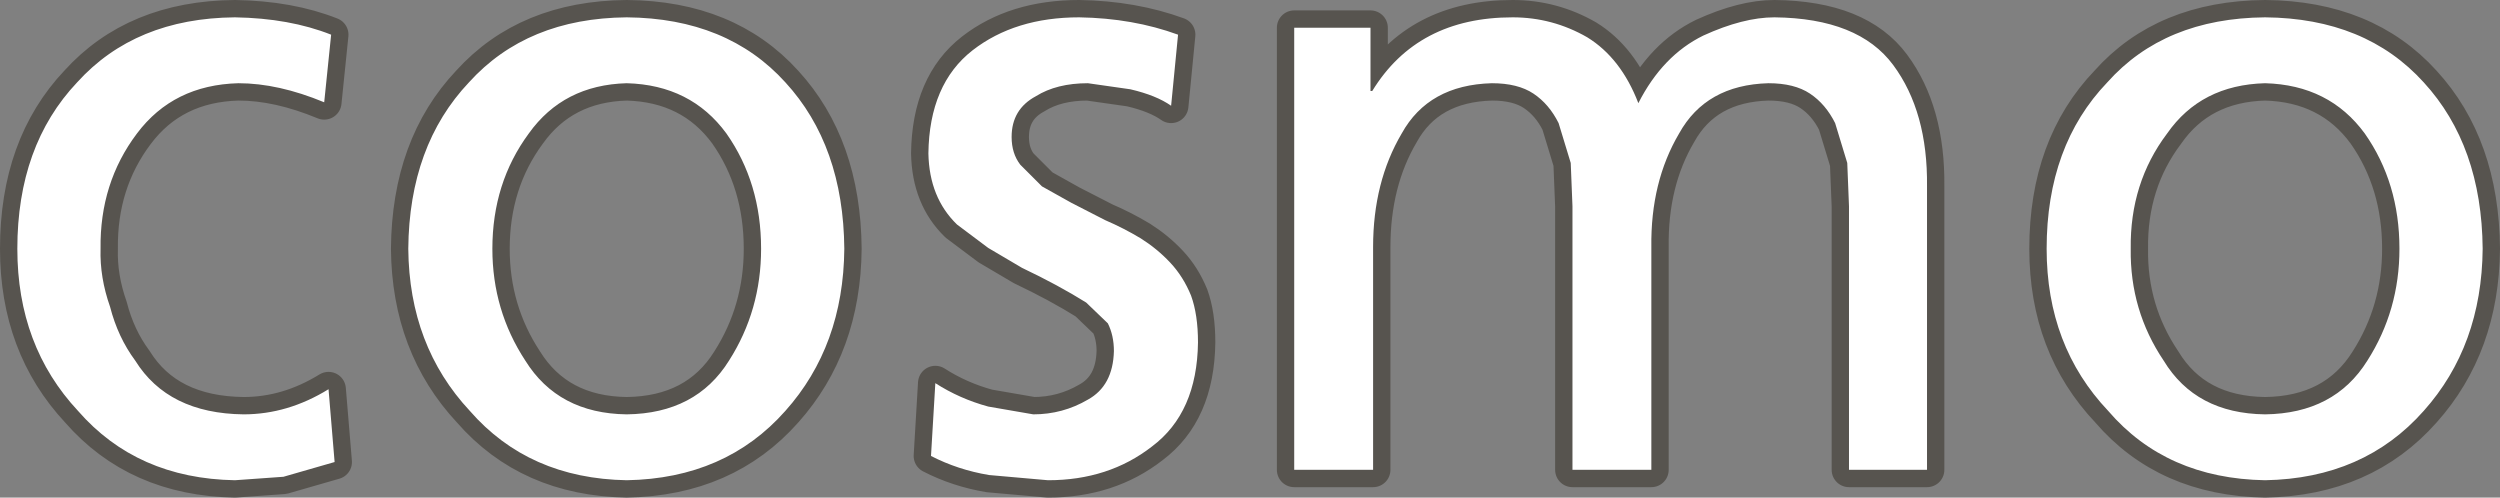 <?xml version="1.0" encoding="UTF-8" standalone="no"?>
<svg xmlns:xlink="http://www.w3.org/1999/xlink" height="28.7px" width="144.2px" xmlns="http://www.w3.org/2000/svg">
  <rect width="100%" height="100%" fill="#808080" stroke="none"/>
  <g transform="matrix(1.0, 0.0, 0.0, 1.0, 1.0, 1.0)">
    <path d="M129.65 3.8 Q133.35 3.9 135.4 6.7 137.4 9.55 137.4 13.35 137.4 16.9 135.55 19.8 133.65 22.85 129.65 22.9 125.65 22.85 123.8 19.8 121.85 16.9 121.9 13.35 121.85 9.55 124.0 6.7 125.95 3.9 129.65 3.8 M129.65 0.0 Q123.85 0.05 120.55 3.75 117.05 7.4 117.05 13.35 117.05 18.95 120.6 22.7 123.95 26.6 129.65 26.7 135.35 26.6 138.8 22.7 142.15 18.95 142.2 13.35 142.15 7.4 138.8 3.75 135.45 0.05 129.65 0.0 M108.2 2.75 Q106.2 0.05 101.35 0.0 99.55 0.0 97.25 1.05 94.9 2.2 93.5 4.95 92.5 2.35 90.55 1.15 88.55 0.0 86.25 0.0 80.75 0.0 78.15 4.25 L78.05 4.25 78.05 0.6 73.65 0.6 73.65 26.1 78.2 26.1 78.2 13.25 Q78.2 9.5 79.85 6.7 81.4 3.9 85.05 3.8 86.55 3.8 87.45 4.4 88.35 5.0 88.9 6.1 L89.6 8.4 89.7 10.9 89.7 26.1 94.25 26.1 94.25 13.25 Q94.2 9.5 95.85 6.7 97.4 3.9 101.0 3.8 102.5 3.8 103.4 4.4 104.3 5.0 104.85 6.1 L105.55 8.4 105.65 10.9 105.65 26.1 110.15 26.1 110.15 9.75 Q110.2 5.45 108.2 2.75 M60.8 10.7 L59.1 9.75 57.85 8.5 Q57.35 7.85 57.35 6.9 57.35 5.3 58.75 4.55 59.95 3.8 61.75 3.8 L64.2 4.15 Q65.7 4.5 66.55 5.1 L66.95 1.0 Q64.35 0.05 61.25 0.0 57.55 0.0 55.1 1.9 52.6 3.85 52.55 7.85 52.6 10.4 54.2 11.95 L56.0 13.3 57.95 14.45 Q60.05 15.45 61.65 16.45 L62.9 17.65 Q63.25 18.35 63.25 19.25 63.2 21.25 61.75 22.05 60.3 22.9 58.6 22.9 L56.0 22.45 Q54.35 22.0 52.95 21.1 L52.7 25.3 Q54.25 26.1 56.05 26.4 L59.45 26.7 Q62.95 26.7 65.45 24.75 68.05 22.8 68.1 18.75 68.1 17.15 67.7 16.05 67.25 14.95 66.5 14.15 65.75 13.35 64.8 12.75 63.8 12.15 62.75 11.7 L60.8 10.7 M47.7 13.35 Q47.65 7.4 44.3 3.75 40.95 0.05 35.15 0.0 29.4 0.05 26.05 3.75 22.6 7.4 22.55 13.35 22.6 18.95 26.1 22.7 29.5 26.6 35.15 26.7 40.85 26.6 44.3 22.7 47.65 18.95 47.7 13.35 M41.05 19.8 Q39.15 22.85 35.15 22.9 31.2 22.85 29.3 19.8 27.4 16.9 27.4 13.35 27.4 9.55 29.5 6.7 31.5 3.9 35.15 3.8 38.85 3.9 40.9 6.7 42.9 9.55 42.9 13.35 42.9 16.9 41.05 19.8 M17.7 4.9 L18.1 1.0 Q15.7 0.05 12.55 0.0 6.8 0.05 3.45 3.75 0.0 7.4 0.0 13.35 0.0 18.95 3.5 22.7 6.9 26.6 12.55 26.7 L15.35 26.5 18.3 25.65 17.95 21.45 Q15.6 22.9 13.05 22.9 8.7 22.85 6.8 19.8 5.8 18.45 5.35 16.7 4.75 15.0 4.8 13.35 4.75 9.55 6.9 6.7 9.0 3.9 12.75 3.8 15.05 3.8 17.7 4.9" fill="none" stroke="#57544f" stroke-linecap="round" stroke-linejoin="round" stroke-width="2.0"/>
    <path d="M17.7 4.9 Q15.05 3.8 12.75 3.8 9.0 3.9 6.9 6.7 4.75 9.55 4.8 13.35 4.75 15.0 5.35 16.7 5.8 18.45 6.8 19.8 8.7 22.85 13.05 22.9 15.6 22.9 17.95 21.45 L18.3 25.65 15.35 26.5 12.55 26.7 Q6.9 26.6 3.5 22.7 0.0 18.95 0.0 13.35 0.0 7.4 3.45 3.75 6.8 0.05 12.55 0.0 15.7 0.05 18.1 1.0 L17.7 4.9 M41.05 19.8 Q42.9 16.9 42.9 13.35 42.9 9.55 40.9 6.7 38.85 3.9 35.15 3.8 31.5 3.9 29.5 6.7 27.4 9.55 27.4 13.35 27.4 16.9 29.3 19.8 31.2 22.85 35.15 22.9 39.15 22.85 41.05 19.8 M47.7 13.35 Q47.65 18.95 44.3 22.7 40.85 26.6 35.15 26.7 29.5 26.6 26.1 22.7 22.6 18.95 22.55 13.35 22.6 7.4 26.05 3.75 29.4 0.05 35.15 0.0 40.95 0.05 44.3 3.75 47.65 7.4 47.7 13.35 M60.8 10.7 L62.75 11.7 Q63.8 12.15 64.8 12.75 65.75 13.35 66.5 14.15 67.25 14.95 67.7 16.05 68.1 17.15 68.1 18.75 68.05 22.8 65.45 24.75 62.95 26.7 59.45 26.7 L56.05 26.4 Q54.25 26.1 52.7 25.3 L52.95 21.1 Q54.35 22.0 56.0 22.45 L58.6 22.9 Q60.3 22.9 61.75 22.05 63.2 21.25 63.25 19.25 63.25 18.35 62.9 17.65 L61.65 16.45 Q60.05 15.45 57.95 14.45 L56.0 13.3 54.2 11.95 Q52.6 10.4 52.55 7.85 52.6 3.85 55.1 1.9 57.55 0.0 61.25 0.0 64.35 0.05 66.95 1.0 L66.55 5.1 Q65.7 4.5 64.2 4.15 L61.75 3.8 Q59.95 3.8 58.75 4.55 57.35 5.3 57.35 6.9 57.35 7.85 57.85 8.5 L59.1 9.75 60.8 10.7 M105.65 10.9 L105.55 8.4 104.85 6.1 Q104.3 5.0 103.4 4.4 102.5 3.8 101.0 3.8 97.4 3.9 95.85 6.7 94.2 9.5 94.25 13.25 L94.25 26.1 89.7 26.1 89.7 10.9 89.6 8.4 88.9 6.1 Q88.35 5.0 87.45 4.4 86.55 3.8 85.05 3.8 81.4 3.9 79.85 6.7 78.2 9.5 78.2 13.25 L78.2 26.1 73.65 26.1 73.65 0.6 78.05 0.6 78.05 4.25 78.15 4.25 Q80.75 0.0 86.25 0.0 88.55 0.0 90.55 1.15 92.5 2.35 93.5 4.95 94.9 2.2 97.25 1.05 99.55 0.0 101.35 0.0 106.2 0.05 108.2 2.75 110.2 5.45 110.15 9.75 L110.15 26.1 105.65 26.1 105.65 10.9 M129.65 0.0 Q135.45 0.05 138.8 3.75 142.15 7.4 142.2 13.35 142.15 18.95 138.8 22.7 135.35 26.6 129.65 26.7 123.95 26.6 120.6 22.7 117.05 18.95 117.05 13.35 117.05 7.4 120.55 3.75 123.85 0.05 129.65 0.0 M129.65 3.8 Q125.95 3.9 124.0 6.7 121.85 9.55 121.9 13.35 121.85 16.9 123.8 19.8 125.65 22.85 129.65 22.9 133.65 22.85 135.55 19.8 137.4 16.9 137.4 13.35 137.4 9.55 135.4 6.7 133.35 3.9 129.65 3.8" fill="#ffffff" fill-rule="evenodd" stroke="none"/>
  </g>
</svg>

